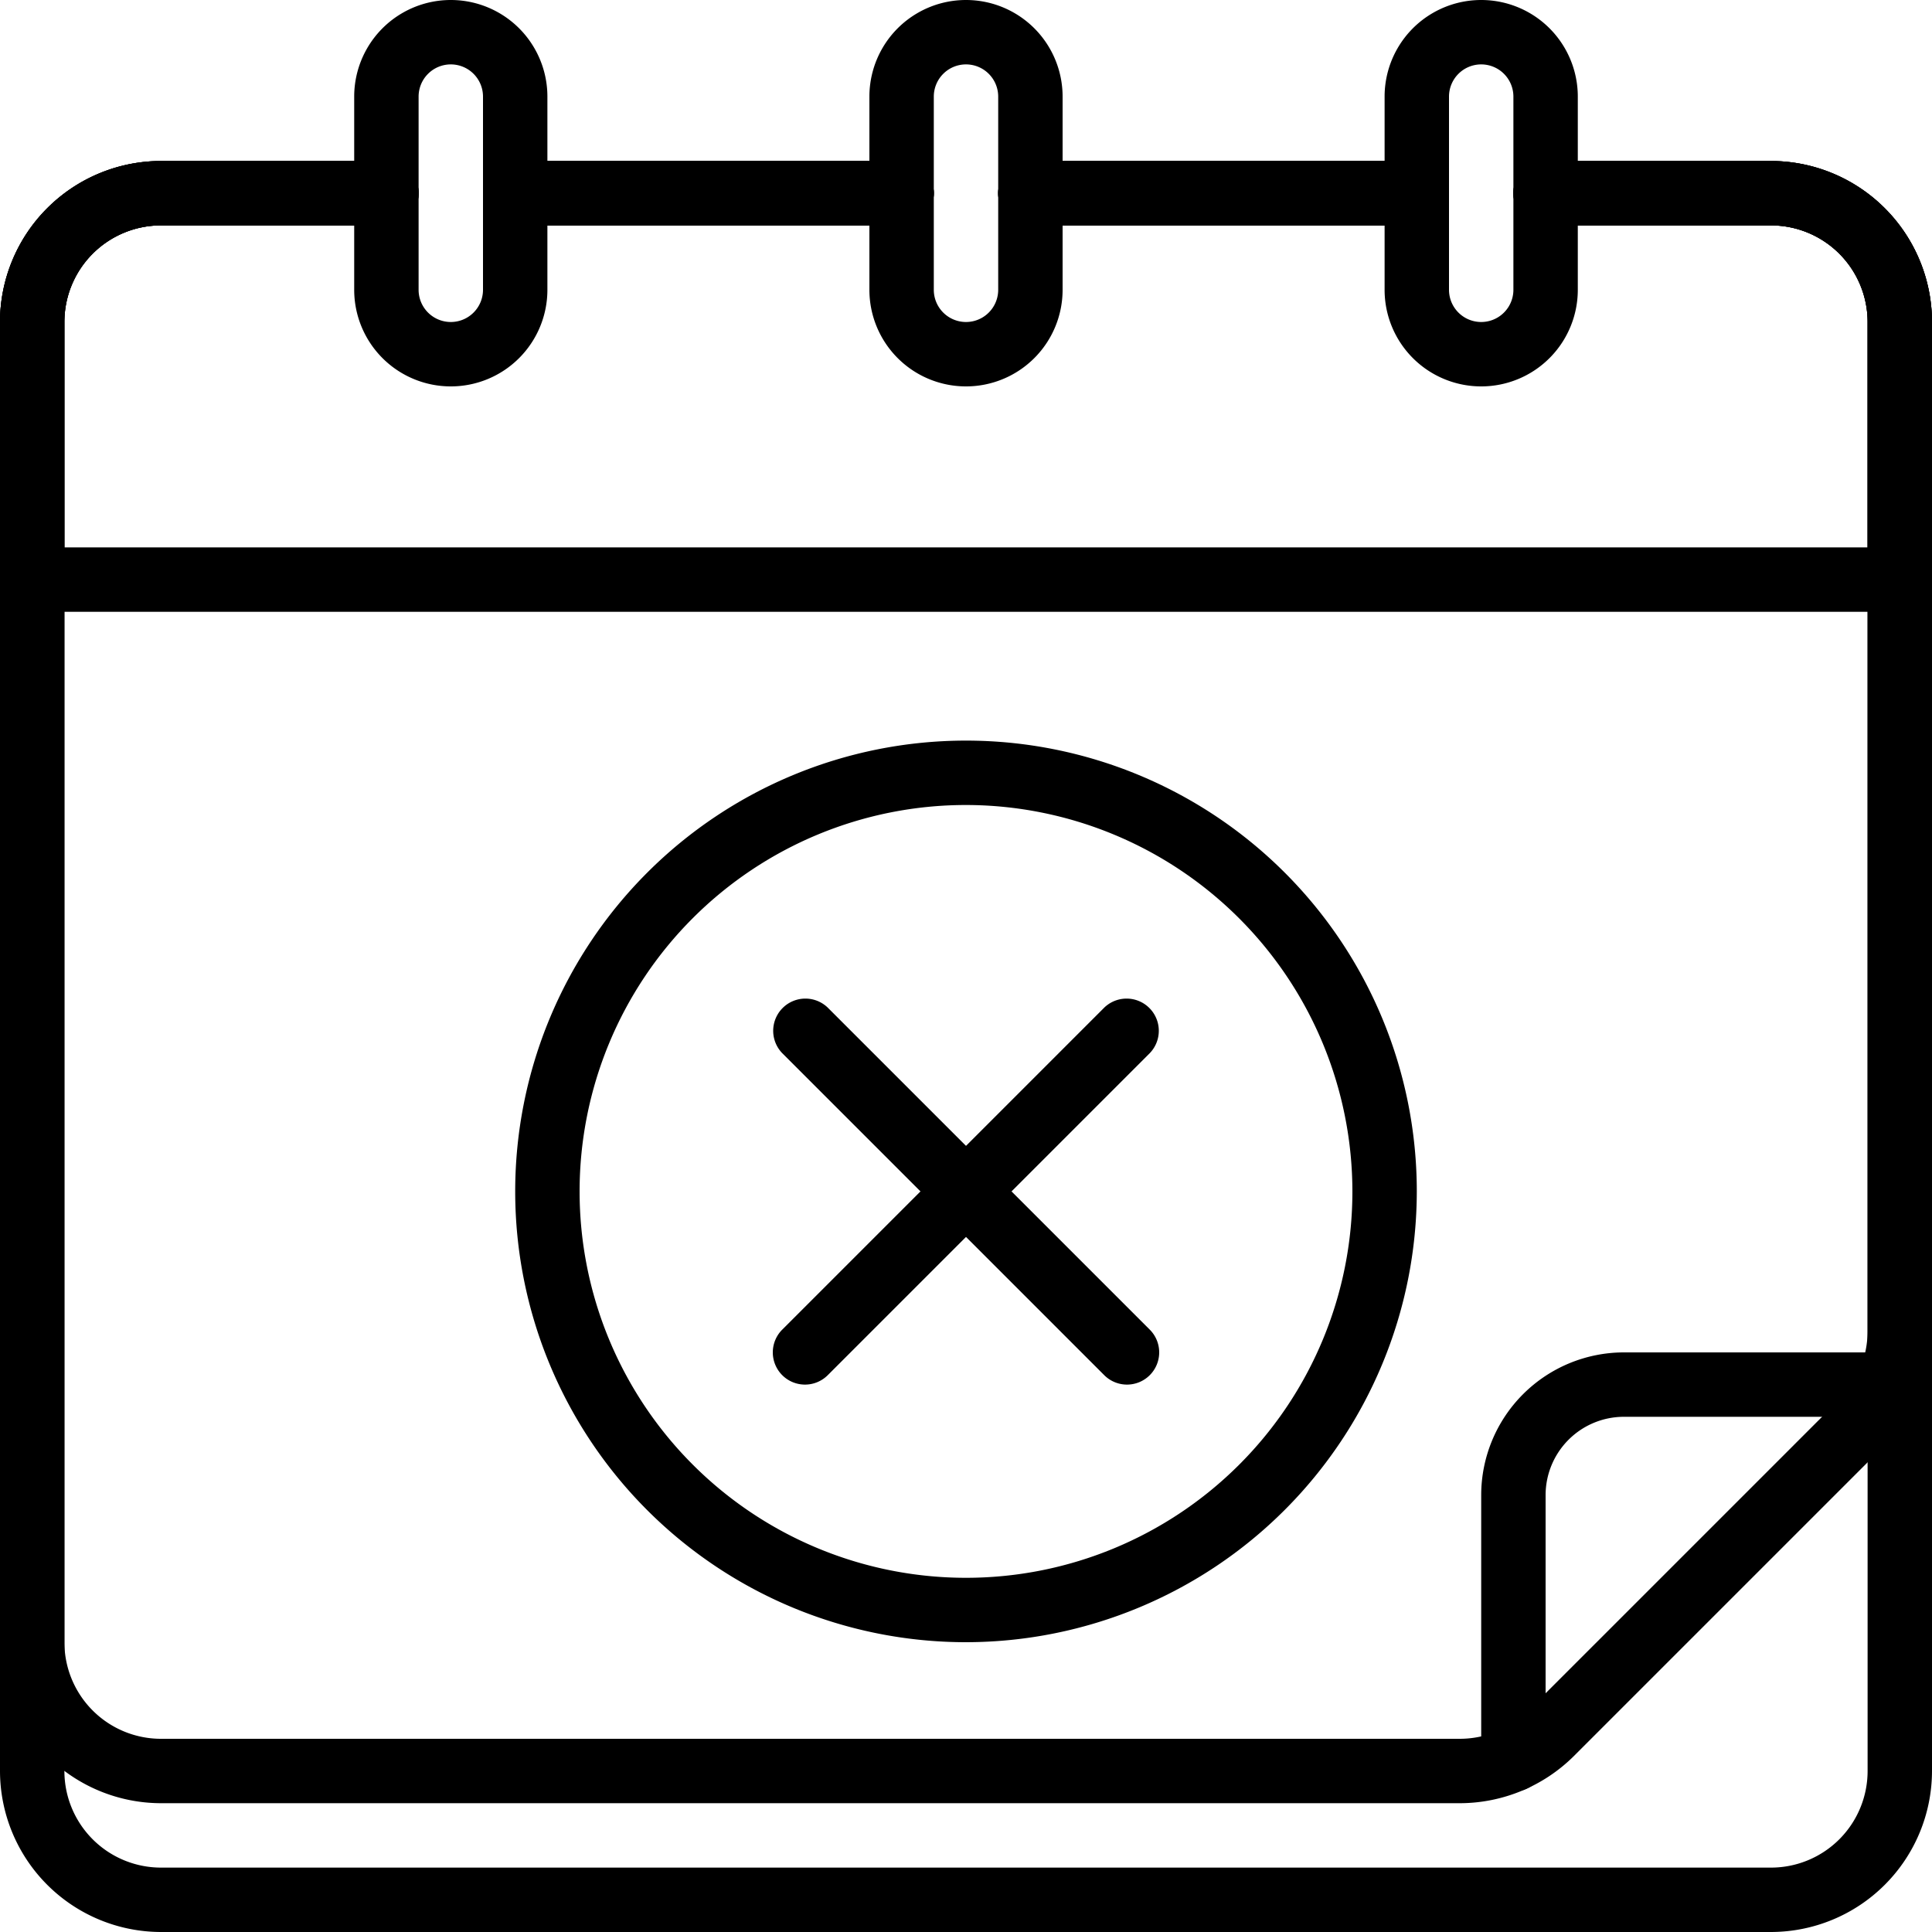 <?xml version="1.0" encoding="UTF-8"?><svg xmlns="http://www.w3.org/2000/svg" xmlns:xlink="http://www.w3.org/1999/xlink" data-name="Layer 1" height="60.0" preserveAspectRatio="xMidYMid meet" version="1.0" viewBox="6.0 6.0 60.0 60.0" width="60.0" zoomAndPan="magnify"><g id="change1_1"><path d="M34,13H22a1,1,0,0,1,0-2H34a1,1,0,0,1,0,2Z"/></g><g id="change1_2"><path d="M61,66H11a5.006,5.006,0,0,1-5-5V16a5.006,5.006,0,0,1,5-5h7a1,1,0,0,1,0,2H11a3,3,0,0,0-3,3V61a3,3,0,0,0,3,3H61a3,3,0,0,0,3-3V16a3,3,0,0,0-3-3H54a1,1,0,0,1,0-2h7a5.006,5.006,0,0,1,5,5V61A5.006,5.006,0,0,1,61,66Z"/></g><g id="change1_3"><path d="M50,13H38a1,1,0,0,1,0-2H50a1,1,0,0,1,0,2Z"/></g><g id="change1_4"><path d="M34,13H22a1,1,0,0,1,0-2H34a1,1,0,0,1,0,2Z"/></g><g id="change1_5"><path d="M51.34,62H11a5.006,5.006,0,0,1-5-5V16a5.006,5.006,0,0,1,5-5h7a1,1,0,0,1,0,2H11a3,3,0,0,0-3,3V57a3,3,0,0,0,3,3H51.34a3.024,3.024,0,0,0,2.123-.877l9.66-9.66A3.024,3.024,0,0,0,64,47.34V16a3,3,0,0,0-3-3H54a1,1,0,0,1,0-2h7a5.006,5.006,0,0,1,5,5V47.34a5.035,5.035,0,0,1-1.463,3.537l-9.66,9.66A5.035,5.035,0,0,1,51.34,62Z"/></g><g id="change1_6"><path d="M50,13H38a1,1,0,0,1,0-2H50a1,1,0,0,1,0,2Z"/></g><g id="change1_7"><path d="M53,61.64a1,1,0,0,1-1-1V52.43A4.435,4.435,0,0,1,56.43,48h8.21a1,1,0,0,1,0,2H56.43A2.433,2.433,0,0,0,54,52.43v8.21A1,1,0,0,1,53,61.64Z"/></g><g id="change1_8"><path d="M34,13H22a1,1,0,0,1,0-2H34a1,1,0,0,1,0,2Z"/></g><g id="change1_9"><path d="M66,25H6V16a5.006,5.006,0,0,1,5-5h7a1,1,0,0,1,0,2H11a3,3,0,0,0-3,3v7H64V16a3,3,0,0,0-3-3H54a1,1,0,0,1,0-2h7a5.006,5.006,0,0,1,5,5Z"/></g><g id="change1_10"><path d="M50,13H38a1,1,0,0,1,0-2H50a1,1,0,0,1,0,2Z"/></g><g id="change1_11"><path d="M36,18a3,3,0,0,1-3-3V9a3,3,0,0,1,6,0v6A3,3,0,0,1,36,18ZM36,8a1,1,0,0,0-1,1v6a1,1,0,0,0,2,0V9A1,1,0,0,0,36,8Z"/></g><g id="change1_12"><path d="M20,18a3,3,0,0,1-3-3V9a3,3,0,0,1,6,0v6A3,3,0,0,1,20,18ZM20,8a1,1,0,0,0-1,1v6a1,1,0,0,0,2,0V9A1,1,0,0,0,20,8Z"/></g><g id="change1_13"><path d="M52,18a3,3,0,0,1-3-3V9a3,3,0,0,1,6,0v6A3,3,0,0,1,52,18ZM52,8a1,1,0,0,0-1,1v6a1,1,0,0,0,2,0V9A1,1,0,0,0,52,8Z"/></g><g id="change1_14"><path d="M36,57A14,14,0,1,1,50,43,14.015,14.015,0,0,1,36,57Zm0-26A12,12,0,1,0,48,43,12.013,12.013,0,0,0,36,31Z"/></g><g id="change1_15"><path d="M41,49a1,1,0,0,1-.707-.293l-10-10a1,1,0,0,1,1.414-1.414l10,10A1,1,0,0,1,41,49Z"/></g><g id="change1_16"><path d="M31,49a1,1,0,0,1-.707-1.707l10-10a1,1,0,0,1,1.414,1.414l-10,10A1,1,0,0,1,31,49Z"/></g></svg>